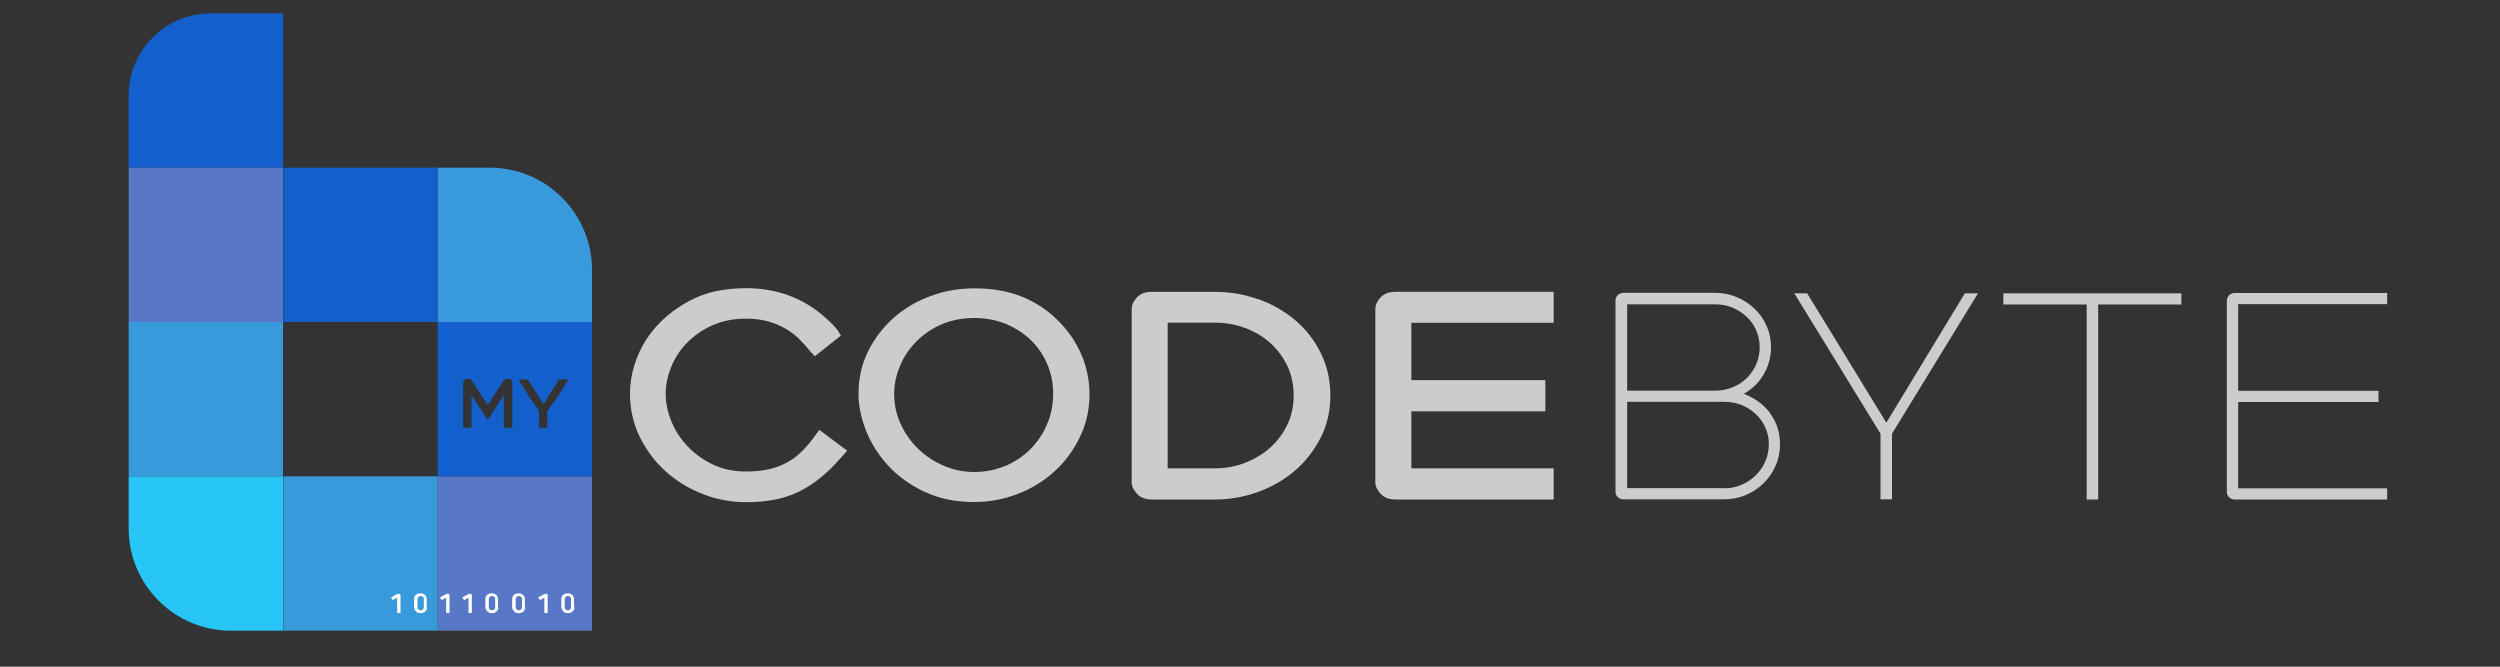 <?xml version="1.0" encoding="UTF-8"?>
<svg id="Layer_1" xmlns="http://www.w3.org/2000/svg" version="1.1" viewBox="0 0 150 40">
  <rect x="0" y="0" width="150" height="40" fill="#333333" stroke="none"/>
  <!-- Generator: Adobe Illustrator 29.5.1, SVG Export Plug-In . SVG Version: 2.1.0 Build 141)  -->
  <defs>
    <style>
      .st0 {
        fill: #5678c7;
      }

      .st1 {
        fill: #28c5f7;
      }

      .st2 {
        fill: #ccc;
      }

      .st3 {
        fill: #399adb;
      }

      .st4 {
        fill: #fff;
      }

      .st5 {
        fill: #b3b3b3;
      }

      .st6 {
        fill: #1360cd;
      }

      .st7 {
        display: none;
      }
    </style>
  </defs>
  <g class="st7">
    <path class="st5" d="M98.01,35.5l-1.09-1.66v2.18h-.56v-3.02c0-.06.03-.12.08-.18.05-.06.13-.08.23-.08.06,0,.12.01.16.04s.08.06.1.1l1.06,1.63,1.07-1.63s.06-.07.11-.1c.05-.02.1-.04.17-.04.11,0,.19.03.24.08.05.05.07.11.07.18v3.02h-.56v-2.18l-1.09,1.66Z"/>
    <path class="st5" d="M103.3,32.79l-.97,1.51c-.05.08-.11.17-.18.25-.06.08-.12.16-.17.25,0,.01-.01.03-.02.04s-.02.03-.03.05l-.02.04s-.02.03-.02.04c0,.02,0,.05,0,.07s0,.04,0,.06v.93h-.56v-.93s0-.04,0-.06c0-.02,0-.04,0-.07,0,0,0-.01,0-.02,0,0-.01-.02-.02-.03,0,0,0-.02-.02-.03-.02-.04-.05-.09-.07-.13s-.05-.08-.08-.12c-.04-.06-.08-.11-.12-.17s-.08-.11-.12-.17l-.97-1.51h.64l1.05,1.64,1.04-1.64h.64Z"/>
    <path class="st5" d="M106.2,33.75c-.06-.08-.12-.15-.19-.22-.07-.07-.14-.12-.22-.17s-.17-.08-.27-.11c-.1-.03-.21-.04-.33-.04-.2,0-.37.03-.53.1-.15.07-.29.16-.39.27-.11.11-.19.24-.25.38s-.08.28-.08.42.03.28.09.42c.06.14.14.27.25.39.11.12.24.21.39.29.15.08.33.11.52.11.14,0,.27-.01.37-.04.11-.03.2-.06.29-.11.09-.05.16-.11.23-.19s.14-.16.2-.25l.04-.06.43.32-.1.11c-.11.12-.21.22-.32.31-.11.09-.22.16-.33.21s-.24.1-.38.12c-.13.03-.28.04-.44.04-.23,0-.46-.04-.67-.13s-.41-.2-.58-.35c-.17-.15-.3-.33-.4-.53-.1-.21-.15-.43-.15-.67,0-.14.02-.29.06-.43.04-.14.11-.28.19-.41.09-.13.19-.25.32-.36s.28-.2.45-.28c.12-.05.25-.09.38-.11.13-.02.26-.03.4-.03.23,0,.45.04.64.11s.37.17.53.3c.02.02.04.04.07.06.03.02.05.05.08.08.03.03.05.05.08.08.02.03.04.05.05.08l.02.03-.41.32-.05-.06Z"/>
    <path class="st5" d="M107.83,35.91c-.22-.11-.41-.24-.56-.4-.15-.16-.27-.34-.35-.54s-.12-.39-.12-.58c0-.24.05-.46.15-.66.1-.2.23-.37.4-.52.17-.15.36-.26.57-.34.22-.08.44-.12.68-.12.14,0,.27.01.4.03.13.02.26.06.38.11.17.07.32.17.45.28.13.11.23.23.32.37.08.13.15.27.19.42s.06.29.06.43c0,.25-.05.47-.15.67-.1.2-.23.38-.4.53-.16.15-.35.27-.57.35s-.44.13-.67.13c-.29,0-.54-.05-.76-.16ZM109.06,35.5c.15-.06.28-.15.39-.26.11-.11.2-.24.26-.38.06-.15.1-.31.1-.48s-.03-.33-.1-.48c-.06-.14-.15-.27-.26-.37-.11-.1-.24-.18-.39-.24s-.31-.09-.47-.09c-.2,0-.37.04-.53.11-.15.07-.28.16-.39.27-.11.11-.19.24-.24.38-.06.14-.08.28-.08.42,0,.17.03.32.1.47.07.15.16.28.27.39.12.11.25.2.4.26.15.06.31.1.47.1s.33-.03.47-.09Z"/>
    <path class="st5" d="M112.86,32.91c.21.08.4.19.57.33.16.14.3.31.4.51s.15.42.15.66-.05.46-.15.66c-.1.2-.23.37-.4.51s-.36.25-.57.33-.44.12-.66.12h-.98c-.1,0-.18-.03-.23-.09-.05-.06-.08-.12-.08-.18v-2.69c0-.06.03-.12.08-.18.05-.06.13-.09.24-.09h.98c.23,0,.46.04.67.12ZM112.19,35.54c.16,0,.32-.03.46-.08.15-.06.28-.13.39-.23.11-.1.2-.22.27-.36.07-.14.1-.29.1-.46s-.03-.32-.1-.46c-.07-.14-.16-.26-.27-.36-.11-.1-.24-.18-.39-.23-.15-.05-.3-.08-.47-.08h-.74v2.26h.74Z"/>
    <path class="st5" d="M115.1,35.54h2.21v.48h-2.45c-.1,0-.18-.03-.23-.09-.05-.06-.08-.12-.08-.18v-2.69c0-.06.03-.12.08-.18.05-.06.13-.09.24-.09h2.45v.48h-2.21v.89h2.08v.48h-2.08v.89Z"/>
    <path class="st5" d="M118.22,35.93c-.05-.06-.08-.12-.08-.18v-2.69c0-.06.03-.12.08-.18.05-.06.13-.09.24-.09h1.35c.17,0,.32.03.44.08.13.06.24.13.32.22.09.09.15.19.2.3s.07.22.07.33-.02.22-.06.33c-.04.11-.11.21-.21.31.15.09.25.2.31.32s.09.26.09.4c0,.11-.02.22-.07.33-.04.11-.11.21-.2.31-.09.09-.19.17-.32.22-.13.06-.27.09-.44.09h-1.49c-.1,0-.18-.03-.23-.09ZM118.69,34.17h1.11c.07,0,.14-.01.19-.04.06-.03.11-.06.15-.1.04-.04.07-.09.09-.14s.03-.11.03-.16c0-.06-.01-.11-.03-.17-.02-.05-.05-.1-.09-.14s-.09-.07-.15-.1c-.06-.03-.12-.04-.19-.04h-1.11v.89ZM119.94,35.54c.07,0,.13-.01.19-.04s.11-.06.14-.11.07-.09.09-.15c.02-.05.03-.11.03-.16s-.01-.11-.03-.16c-.02-.05-.05-.1-.09-.14s-.09-.07-.14-.1-.12-.04-.19-.04h-1.25v.89h1.25Z"/>
    <path class="st5" d="M124.41,32.79l-.97,1.51c-.05.08-.11.17-.18.25-.06.08-.12.16-.17.25,0,.01-.01.03-.02.04s-.02.03-.03.05l-.02.04s-.02.03-.02.04c0,.02,0,.05,0,.07s0,.04,0,.06v.93h-.56v-.93s0-.04,0-.06c0-.02,0-.04,0-.07,0,0,0-.01,0-.02,0,0-.01-.02-.02-.03,0,0,0-.02-.02-.03-.02-.04-.05-.09-.07-.13s-.05-.08-.08-.12c-.04-.06-.08-.11-.12-.17s-.08-.11-.12-.17l-.97-1.51h.64l1.05,1.64,1.04-1.64h.64Z"/>
    <path class="st5" d="M124.67,33.27v-.48h3.02v.48h-1.23v2.75h-.56v-2.75h-1.23Z"/>
    <path class="st5" d="M128.81,35.54h2.21v.48h-2.45c-.1,0-.18-.03-.23-.09-.05-.06-.08-.12-.08-.18v-2.69c0-.06.03-.12.08-.18.05-.06.13-.09.24-.09h2.45v.48h-2.21v.89h2.08v.48h-2.08v.89Z"/>
    <path class="st5" d="M131.79,36.04s-.07-.04-.1-.06-.05-.05-.06-.09c-.01-.03-.02-.06-.02-.09s0-.06.02-.09c.01-.03.03-.06.06-.09.02-.03.06-.05.09-.06.04-.02.08-.02.13-.02.11,0,.19.03.24.08.04.05.07.12.07.18,0,.06-.02.12-.07.18-.05.06-.13.09-.23.09-.05,0-.09,0-.13-.02Z"/>
    <path class="st5" d="M135.56,33.75c-.06-.08-.12-.15-.19-.22-.07-.07-.14-.12-.22-.17s-.17-.08-.27-.11c-.1-.03-.21-.04-.33-.04-.2,0-.37.03-.53.1-.15.07-.29.16-.39.27-.11.11-.19.24-.25.38s-.08.28-.08.42.03.28.09.42c.06.14.14.27.25.39.11.12.24.21.39.29.15.08.33.11.52.11.14,0,.27-.01.37-.04.11-.03.2-.06.29-.11.09-.05.16-.11.23-.19s.14-.16.2-.25l.04-.06.43.32-.1.11c-.11.12-.21.22-.32.31-.11.09-.22.16-.33.21s-.24.1-.38.12c-.13.03-.28.04-.44.04-.23,0-.46-.04-.67-.13s-.41-.2-.58-.35c-.17-.15-.3-.33-.4-.53-.1-.21-.15-.43-.15-.67,0-.14.02-.29.06-.43.04-.14.11-.28.19-.41.09-.13.19-.25.32-.36s.28-.2.45-.28c.12-.05.25-.09.38-.11.13-.02.26-.03.4-.03.23,0,.45.04.64.11s.37.17.53.3c.02.02.04.04.07.06.03.02.05.05.08.08.03.03.05.05.08.08.02.03.04.05.05.08l.02.03-.41.32-.05-.06Z"/>
    <path class="st5" d="M137.19,35.91c-.22-.11-.41-.24-.56-.4-.15-.16-.27-.34-.35-.54s-.12-.39-.12-.58c0-.24.05-.46.15-.66.1-.2.23-.37.4-.52.17-.15.36-.26.57-.34.22-.08.44-.12.68-.12.14,0,.27.01.4.03.13.02.26.06.38.11.17.07.32.17.45.28.13.11.23.23.32.37.08.13.15.27.19.42s.06.29.06.43c0,.25-.05.47-.15.67-.1.2-.23.38-.4.53-.16.15-.35.27-.57.35s-.44.13-.67.13c-.29,0-.54-.05-.76-.16ZM138.42,35.5c.15-.06.28-.15.39-.26.11-.11.2-.24.26-.38.06-.15.1-.31.1-.48s-.03-.33-.1-.48c-.06-.14-.15-.27-.26-.37-.11-.1-.24-.18-.39-.24s-.31-.09-.47-.09c-.2,0-.37.04-.53.11-.15.07-.28.16-.39.27-.11.11-.19.24-.24.38-.06.14-.08.28-.08.42,0,.17.03.32.1.47.07.15.16.28.27.39.12.11.25.2.4.26.15.06.31.1.47.1s.33-.03.47-.09Z"/>
    <path class="st5" d="M141.82,35.5l-1.09-1.66v2.18h-.56v-3.02c0-.06.03-.12.08-.18.05-.06.13-.08.23-.08.06,0,.12.01.16.04s.08.06.1.1l1.06,1.63,1.07-1.63s.06-.07.11-.1c.05-.02.1-.04.17-.04.11,0,.19.03.24.08.05.05.07.11.07.18v3.02h-.56v-2.18l-1.09,1.66Z"/>
  </g>
  <g>
    <g>
      <path class="st2" d="M48.69,21.18c-.23-.3-.48-.58-.74-.84-.26-.26-.55-.47-.87-.65-.32-.18-.67-.32-1.04-.42-.38-.1-.8-.15-1.27-.15-.76,0-1.43.13-2.03.4-.6.27-1.1.62-1.52,1.05s-.74.92-.95,1.45-.33,1.07-.33,1.6.11,1.08.33,1.63c.22.55.54,1.05.96,1.5s.92.82,1.52,1.11c.6.29,1.27.43,2.01.43.55,0,1.03-.05,1.44-.15.41-.1.78-.25,1.11-.44.33-.19.63-.43.9-.72.27-.28.53-.6.78-.96l.17-.23,1.67,1.25-.38.43c-.41.47-.82.87-1.23,1.2-.41.33-.84.61-1.29.83-.45.22-.94.38-1.45.48-.52.1-1.09.15-1.71.15-.9,0-1.77-.16-2.61-.49-.84-.33-1.58-.78-2.22-1.36-.65-.58-1.16-1.27-1.55-2.06-.39-.8-.59-1.66-.59-2.6,0-.56.08-1.11.25-1.67.17-.56.41-1.09.74-1.6.33-.51.74-.97,1.24-1.4.5-.42,1.07-.79,1.73-1.09.47-.21.95-.36,1.45-.44s1.02-.13,1.55-.13c.9,0,1.73.14,2.49.41.76.27,1.44.66,2.04,1.16.08.07.17.15.28.24.11.09.21.2.32.3.11.11.2.21.29.32.09.11.16.2.2.29l.07.13-1.57,1.24-.18-.23Z"/>
      <path class="st2" d="M55.51,29.53c-.86-.41-1.59-.92-2.18-1.55-.59-.63-1.04-1.33-1.35-2.1-.31-.77-.47-1.52-.47-2.24,0-.94.19-1.79.58-2.57.38-.77.9-1.44,1.54-2.01.64-.56,1.38-1,2.21-1.3.84-.31,1.71-.46,2.62-.46.54,0,1.05.04,1.55.13.5.09.99.23,1.45.43.66.29,1.23.65,1.72,1.09.49.43.9.91,1.22,1.41.32.51.57,1.04.73,1.6.16.56.24,1.12.24,1.66,0,.95-.19,1.82-.58,2.61-.38.79-.89,1.48-1.53,2.06-.64.58-1.37,1.03-2.21,1.35-.84.32-1.7.48-2.61.48-1.1,0-2.09-.2-2.95-.61ZM60.29,27.97c.57-.24,1.08-.57,1.5-.99.43-.42.77-.92,1.02-1.49.25-.57.38-1.19.38-1.86s-.13-1.28-.38-1.84c-.25-.56-.59-1.04-1.02-1.44-.43-.4-.93-.71-1.5-.94-.57-.22-1.18-.33-1.83-.33-.76,0-1.43.14-2.03.41-.6.27-1.1.63-1.51,1.06-.41.43-.73.92-.94,1.46-.22.54-.33,1.08-.33,1.61,0,.65.13,1.25.39,1.82.26.57.62,1.07,1.06,1.5.45.43.96.77,1.54,1.01.58.25,1.19.37,1.82.37s1.26-.12,1.83-.36Z"/>
      <path class="st2" d="M75.51,17.95c.83.3,1.56.72,2.2,1.26.64.54,1.15,1.19,1.53,1.96.38.76.58,1.61.58,2.55s-.19,1.79-.59,2.56-.91,1.43-1.55,1.97c-.64.55-1.38.97-2.21,1.27-.83.3-1.69.45-2.57.45h-3.78c-.39,0-.69-.11-.9-.34-.21-.23-.32-.46-.32-.69v-10.38c0-.24.1-.48.31-.71.21-.23.51-.34.91-.34h3.78c.9,0,1.77.15,2.6.45ZM72.91,28.1c.62,0,1.22-.11,1.79-.33.57-.22,1.07-.52,1.5-.9.43-.38.78-.85,1.04-1.39.26-.54.38-1.13.38-1.76s-.13-1.24-.38-1.77c-.26-.53-.6-.99-1.03-1.38-.43-.38-.93-.68-1.5-.89-.57-.21-1.17-.32-1.81-.32h-2.84v8.74h2.84Z"/>
      <path class="st2" d="M84.68,28.1h8.54v1.87h-9.48c-.39,0-.69-.11-.9-.34-.21-.23-.32-.46-.32-.69v-10.38c0-.24.1-.48.31-.71.21-.23.51-.34.91-.34h9.48v1.86h-8.54v3.44h8.04v1.87h-8.04v3.43Z"/>
      <path class="st2" d="M106.21,24.81c.4.53.59,1.15.59,1.85,0,.47-.09.9-.27,1.3-.18.4-.42.75-.73,1.05-.31.3-.66.53-1.07.7-.41.17-.84.25-1.3.25h-6.02c-.13,0-.25-.04-.34-.13-.09-.08-.14-.19-.14-.33v-11.47c0-.13.05-.24.14-.33.09-.08.21-.13.34-.13h5.48c.46,0,.89.08,1.3.25.41.17.76.4,1.07.69.31.29.55.63.73,1.03.18.4.27.82.27,1.28,0,.59-.14,1.13-.43,1.63-.29.5-.69.89-1.2,1.18.66.25,1.18.63,1.58,1.16ZM105.37,19.81c-.14-.32-.34-.59-.59-.82-.25-.23-.53-.41-.85-.54-.32-.13-.66-.19-1.02-.19h-5.28v5.18h5.28c.37,0,.72-.07,1.04-.2.33-.13.61-.32.85-.55.24-.23.43-.51.57-.83.14-.32.21-.66.21-1.03s-.07-.71-.22-1.03ZM103.45,29.3c.37,0,.71-.07,1.04-.21.32-.14.61-.33.85-.57.25-.24.44-.52.58-.84.14-.32.21-.66.21-1.03s-.07-.71-.22-1.02c-.14-.31-.34-.58-.59-.81-.25-.23-.53-.4-.85-.53-.32-.12-.66-.18-1.02-.18h-5.82v5.18h5.82Z"/>
      <path class="st2" d="M107.66,17.6h.77l4.75,7.76,4.71-7.76h.79l-5.16,8.42v3.94h-.69v-3.94l-5.17-8.42Z"/>
      <path class="st2" d="M125.89,18.27v11.7h-.69v-11.7h-5v-.67h10.68v.67h-5Z"/>
      <path class="st2" d="M134.29,23.45h8.42v.67h-8.42v5.18h8.94v.67h-9.14c-.13,0-.25-.04-.34-.13-.09-.08-.14-.19-.14-.33v-11.47c0-.13.05-.24.14-.33.09-.08.21-.13.34-.13h9.14v.67h-8.94v5.18Z"/>
    </g>
    <path class="st3" d="M26.26,10.06h3.13c3.38,0,6.13,2.75,6.13,6.13v3.13h-9.26v-9.26h0Z"/>
    <rect class="st0" x="7.72" y="10.06" width="9.26" height="9.26"/>
    <rect class="st3" x="7.72" y="19.32" width="9.26" height="9.26"/>
    <rect class="st0" x="26.26" y="28.58" width="9.26" height="9.26"/>
    <rect class="st3" x="17" y="28.58" width="9.26" height="9.26"/>
    <rect class="st6" x="17" y="10.06" width="9.26" height="9.26"/>
    <path class="st6" d="M12.67.8h4.32v9.26H7.72v-4.32c0-2.73,2.21-4.94,4.94-4.94Z"/>
    <path class="st1" d="M7.72,28.58h9.26v9.26h-3.13c-3.38,0-6.13-2.75-6.13-6.13v-3.13h0Z"/>
    <path class="st4" d="M23.55,35.99l-.09-.15.4-.21s.02,0,.03,0c.01,0,.02,0,.03,0,.03,0,.06,0,.08.02s.03.04.03.07v1.06h-.2v-.92l-.27.15Z"/>
    <path class="st4" d="M25.63,36.43s0,.08-.03.13-.04.08-.08.12c-.03.03-.07.06-.12.08s-.1.03-.17.03-.12-.01-.16-.03c-.05-.02-.09-.05-.12-.09-.03-.03-.06-.07-.08-.12-.02-.04-.03-.08-.03-.12v-.48s0-.08.02-.13c.02-.04.04-.08.07-.11.03-.03.07-.06.12-.08.05-.02.1-.03.17-.03s.12.01.17.03c.05.02.09.05.12.08s.06.07.07.11c.02.04.02.08.02.13v.48ZM25.05,36.43s0,.04.01.07.02.04.04.06c.02.02.04.03.06.04.02.01.05.02.08.02.03,0,.06,0,.08-.02.02-.01.04-.03.06-.04.02-.02.03-.04.04-.06,0-.02.01-.04.01-.07v-.48s0-.05-.01-.07c0-.02-.02-.04-.04-.06-.02-.02-.04-.03-.06-.04s-.05-.02-.08-.02c-.03,0-.06,0-.08.02-.02.01-.04.02-.06.04-.02.02-.03.04-.04.06,0,.02-.01.04-.01.07v.48Z"/>
    <path class="st4" d="M26.49,35.99l-.09-.15.4-.21s.02,0,.03,0c.01,0,.02,0,.03,0,.03,0,.06,0,.08.02s.03.04.03.07v1.06h-.2v-.92l-.27.15Z"/>
    <path class="st4" d="M27.83,35.99l-.09-.15.4-.21s.02,0,.03,0c.01,0,.02,0,.03,0,.03,0,.06,0,.08.02s.03.04.03.07v1.06h-.2v-.92l-.27.15Z"/>
    <path class="st4" d="M29.91,36.43s0,.08-.03.13-.04.08-.08.12c-.03.03-.07.06-.12.08s-.1.03-.17.03-.12-.01-.16-.03c-.05-.02-.09-.05-.12-.09-.03-.03-.06-.07-.08-.12-.02-.04-.03-.08-.03-.12v-.48s0-.08.02-.13c.02-.04.04-.08.07-.11.03-.03.07-.06.12-.08.05-.02.1-.03.17-.03s.12.01.17.03c.05.02.09.05.12.08s.06.07.07.11c.02.04.02.08.02.13v.48ZM29.33,36.43s0,.04.01.07.02.04.04.06c.02.02.04.03.06.04.02.01.05.02.08.02.03,0,.06,0,.08-.02.02-.01.04-.03.06-.04.02-.02.03-.04.04-.06,0-.02.01-.04.01-.07v-.48s0-.05-.01-.07c0-.02-.02-.04-.04-.06-.02-.02-.04-.03-.06-.04s-.05-.02-.08-.02c-.03,0-.06,0-.08.02-.02.01-.04.02-.06.04-.02.02-.03.04-.04.06,0,.02-.01.04-.01.07v.48Z"/>
    <path class="st4" d="M31.52,36.43s0,.08-.03.13-.04.08-.08.12c-.03.03-.07.06-.12.08s-.1.03-.17.03-.12-.01-.16-.03c-.05-.02-.09-.05-.12-.09-.03-.03-.06-.07-.08-.12-.02-.04-.03-.08-.03-.12v-.48s0-.08.02-.13c.02-.04.04-.08.07-.11.03-.03.07-.06.12-.08.05-.02.1-.03.17-.03s.12.01.17.03c.05.02.09.05.12.08s.06.07.07.11c.02.04.02.08.02.13v.48ZM30.94,36.43s0,.04.01.07.02.04.04.06c.02.02.04.03.06.04.02.01.05.02.08.02.03,0,.06,0,.08-.02.02-.01.04-.03.06-.04.02-.02.03-.04.04-.06,0-.02.01-.04.01-.07v-.48s0-.05-.01-.07c0-.02-.02-.04-.04-.06-.02-.02-.04-.03-.06-.04s-.05-.02-.08-.02c-.03,0-.06,0-.08.02-.02.01-.04.02-.06.04-.02.02-.03.04-.04.06,0,.02-.01.04-.01.07v.48Z"/>
    <path class="st4" d="M32.38,35.99l-.09-.15.4-.21s.02,0,.03,0c.01,0,.02,0,.03,0,.03,0,.06,0,.08.02s.03.04.03.07v1.06h-.2v-.92l-.27.15Z"/>
    <path class="st4" d="M34.47,36.43s0,.08-.03.13-.04.08-.08.12c-.03.03-.07.06-.12.08s-.1.03-.17.03-.12-.01-.16-.03c-.05-.02-.09-.05-.12-.09-.03-.03-.06-.07-.08-.12-.02-.04-.03-.08-.03-.12v-.48s0-.08.02-.13c.02-.04.04-.08.07-.11.03-.03.07-.06.12-.08.05-.02.1-.03.17-.03s.12.01.17.03c.05.02.09.05.12.08s.06.07.07.11c.02.04.02.08.02.13v.48ZM33.88,36.43s0,.04.01.07.02.04.04.06c.02.02.04.03.06.04.02.01.05.02.08.02.03,0,.06,0,.08-.02.02-.01.04-.03.06-.04.02-.02.03-.04.04-.06,0-.02.01-.04.01-.07v-.48s0-.05-.01-.07c0-.02-.02-.04-.04-.06-.02-.02-.04-.03-.06-.04s-.05-.02-.08-.02c-.03,0-.06,0-.08.02-.02.01-.04.02-.06.04-.02.02-.03.04-.04.06,0,.02-.01.04-.01.07v.48Z"/>
    <path class="st6" d="M26.26,19.32v9.26h9.26v-9.26h-9.26ZM30.73,25.66h-.5v-1.95l-.97,1.49-.97-1.49v1.95h-.5v-2.7c0-.06.02-.11.07-.16.05-.05.12-.08.21-.08.06,0,.11.01.15.03.04.02.07.05.09.09l.95,1.46.96-1.46s.06-.07.1-.09c.04-.02.09-.03.15-.03.1,0,.17.02.21.07.04.05.06.1.06.16v2.7ZM33.23,24.12c-.05.07-.1.15-.16.22-.06.07-.11.15-.15.22,0,.01-.01.02-.02.04s-.02.03-.03.05c0,0,0,.02-.02.03,0,.02-.01.03-.01.03,0,.02,0,.04,0,.06,0,.02,0,.04,0,.06v.83h-.5v-.83s0-.04,0-.06c0-.02,0-.04,0-.06,0,0,0-.01,0-.02,0,0,0-.02-.01-.02s0-.02-.01-.03c-.02-.04-.04-.08-.06-.11-.02-.04-.05-.07-.08-.11-.04-.05-.07-.1-.11-.15s-.07-.1-.1-.15l-.87-1.35h.57l.94,1.47.93-1.47h.58l-.87,1.35Z"/>
  </g>
</svg>